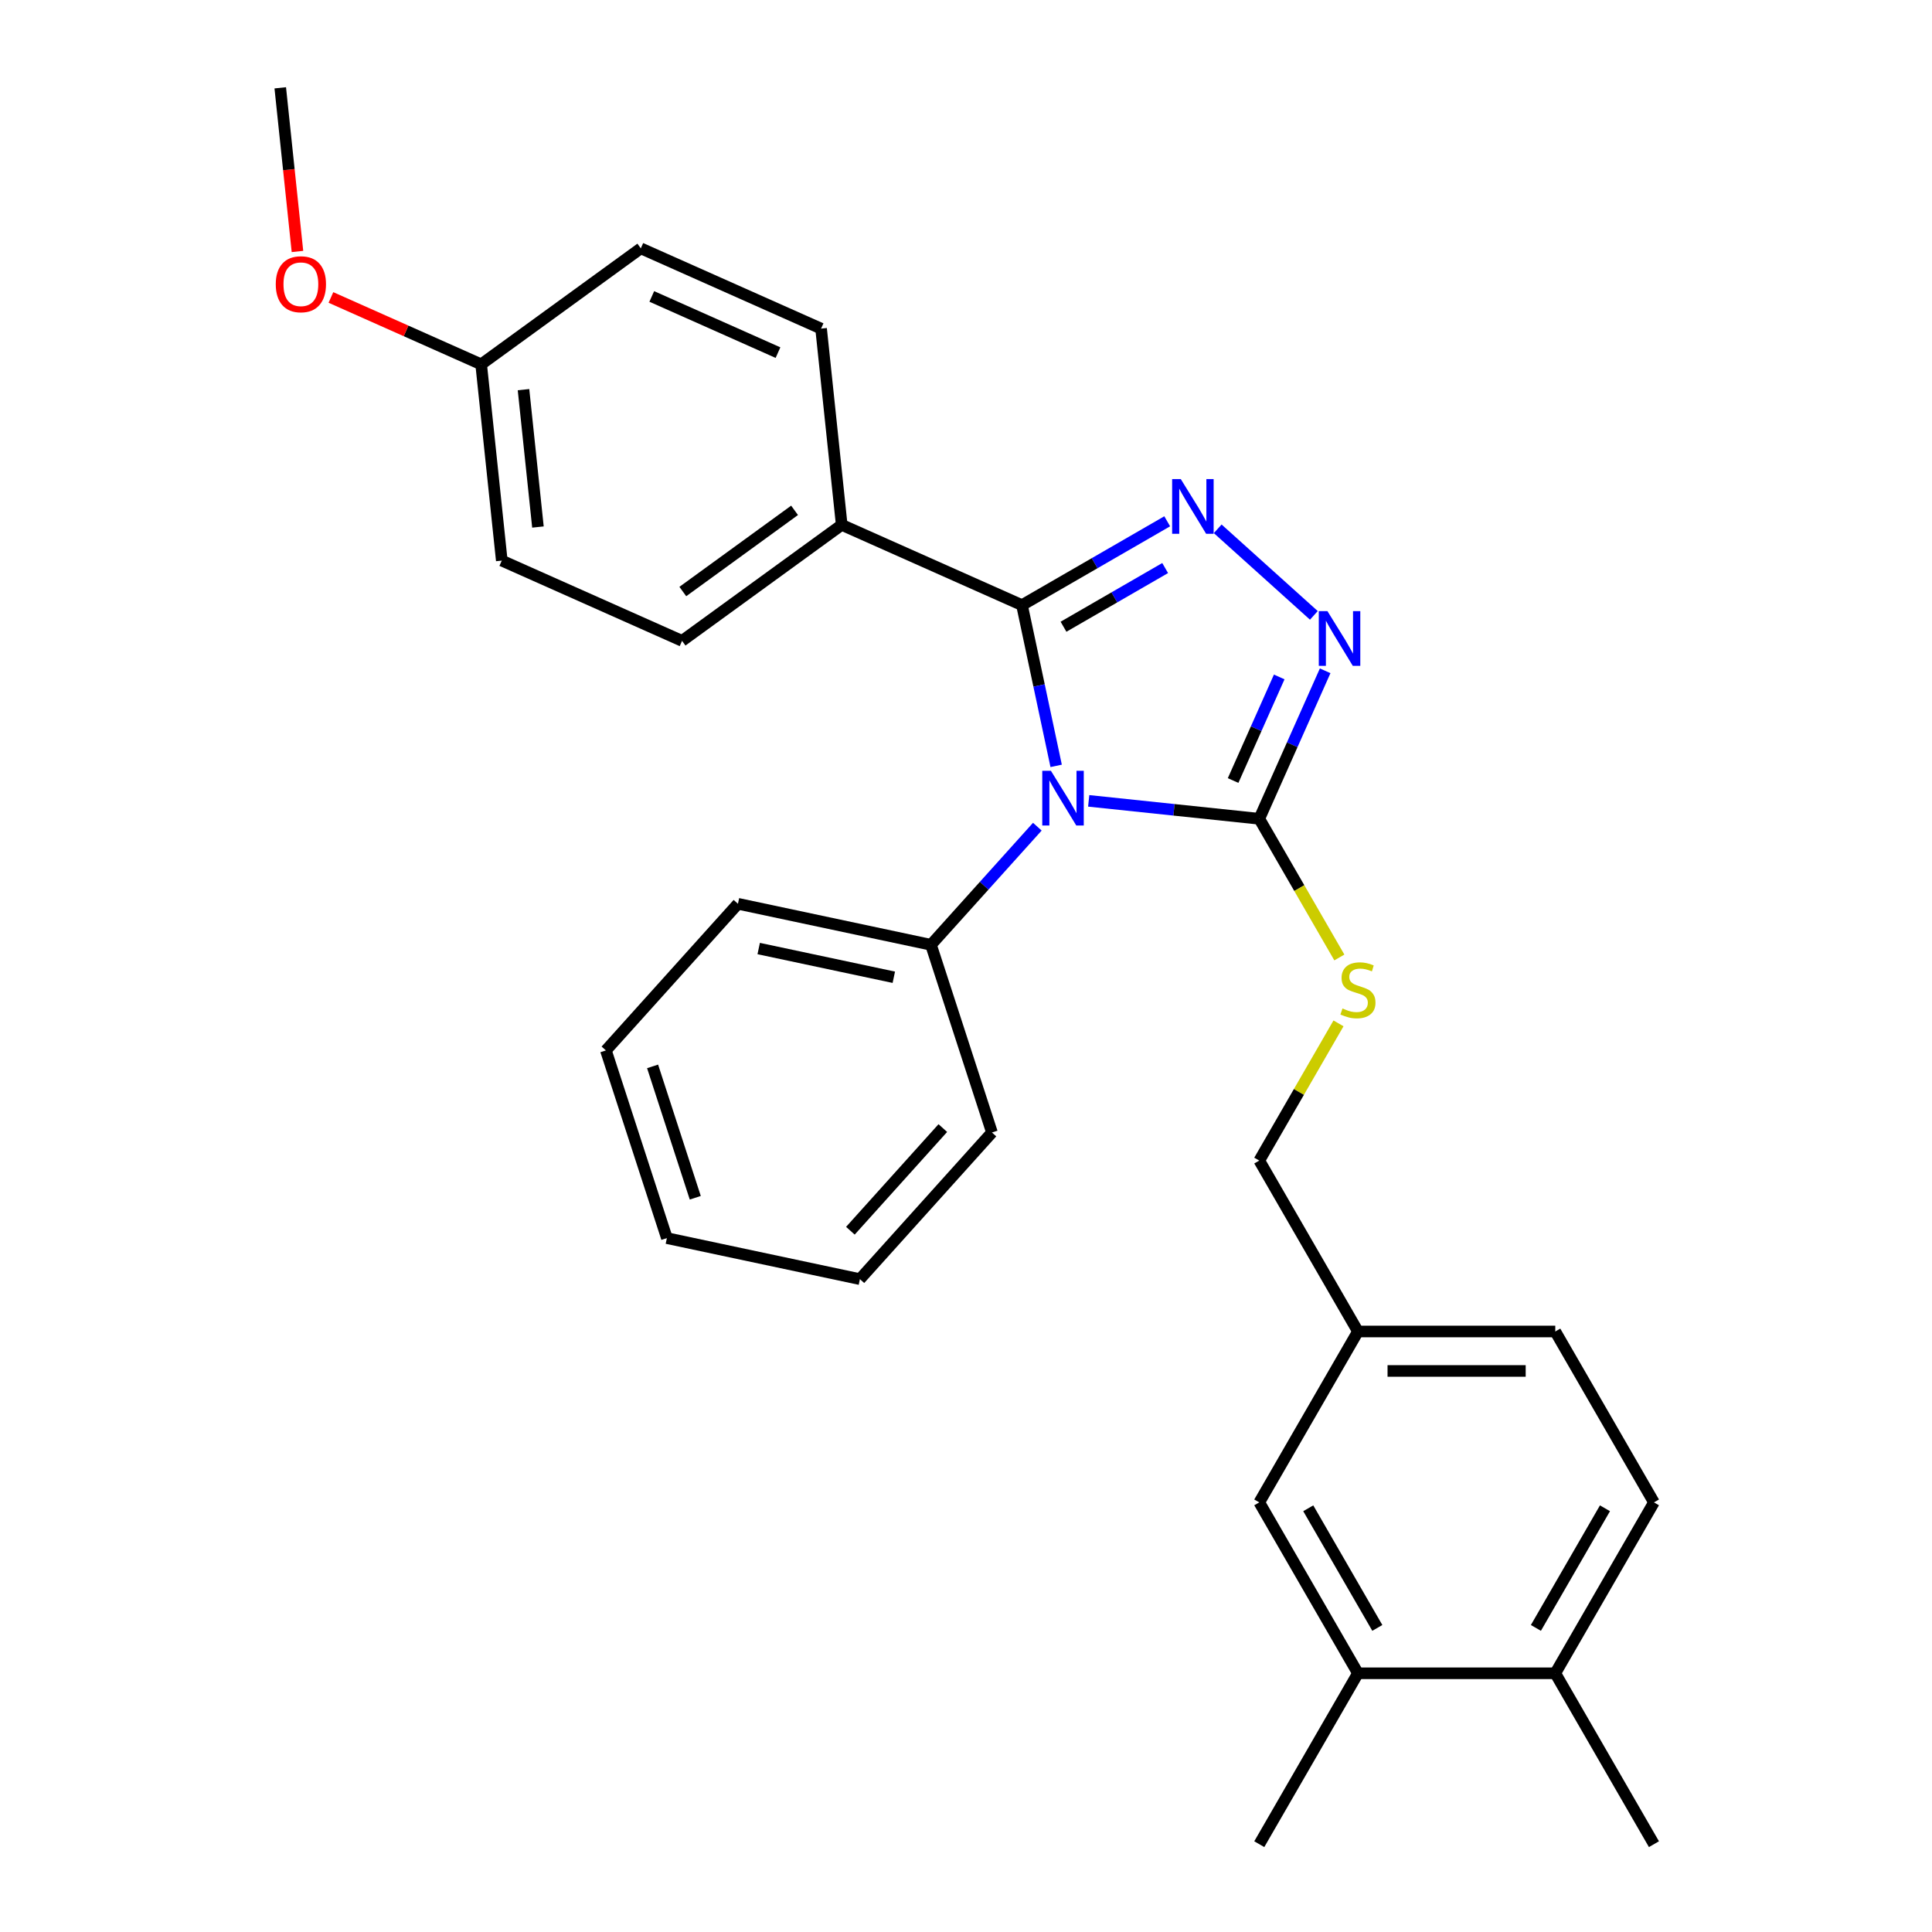 <?xml version='1.0' encoding='iso-8859-1'?>
<svg version='1.1' baseProfile='full'
              xmlns='http://www.w3.org/2000/svg'
                      xmlns:rdkit='http://www.rdkit.org/xml'
                      xmlns:xlink='http://www.w3.org/1999/xlink'
                  xml:space='preserve'
width='1000px' height='1000px' viewBox='0 0 1000 1000'>
<!-- END OF HEADER -->
<rect style='opacity:1.0;fill:#FFFFFF;stroke:none' width='1000' height='1000' x='0' y='0'> </rect>
<path class='bond-0' d='M 680.05,318.521 L 630.284,273.712' style='fill:none;fill-rule:evenodd;stroke:#0000FF;stroke-width:6px;stroke-linecap:butt;stroke-linejoin:miter;stroke-opacity:1' />
<path class='bond-1' d='M 685.902,347.204 L 668.85,385.503' style='fill:none;fill-rule:evenodd;stroke:#0000FF;stroke-width:6px;stroke-linecap:butt;stroke-linejoin:miter;stroke-opacity:1' />
<path class='bond-1' d='M 668.85,385.503 L 651.799,423.802' style='fill:none;fill-rule:evenodd;stroke:#000000;stroke-width:6px;stroke-linecap:butt;stroke-linejoin:miter;stroke-opacity:1' />
<path class='bond-1' d='M 662.124,350.385 L 650.188,377.194' style='fill:none;fill-rule:evenodd;stroke:#0000FF;stroke-width:6px;stroke-linecap:butt;stroke-linejoin:miter;stroke-opacity:1' />
<path class='bond-1' d='M 650.188,377.194 L 638.252,404.003' style='fill:none;fill-rule:evenodd;stroke:#000000;stroke-width:6px;stroke-linecap:butt;stroke-linejoin:miter;stroke-opacity:1' />
<path class='bond-2' d='M 604.144,269.82 L 566.562,291.518' style='fill:none;fill-rule:evenodd;stroke:#0000FF;stroke-width:6px;stroke-linecap:butt;stroke-linejoin:miter;stroke-opacity:1' />
<path class='bond-2' d='M 566.562,291.518 L 528.98,313.216' style='fill:none;fill-rule:evenodd;stroke:#000000;stroke-width:6px;stroke-linecap:butt;stroke-linejoin:miter;stroke-opacity:1' />
<path class='bond-2' d='M 603.084,294.021 L 576.776,309.209' style='fill:none;fill-rule:evenodd;stroke:#0000FF;stroke-width:6px;stroke-linecap:butt;stroke-linejoin:miter;stroke-opacity:1' />
<path class='bond-2' d='M 576.776,309.209 L 550.469,324.398' style='fill:none;fill-rule:evenodd;stroke:#000000;stroke-width:6px;stroke-linecap:butt;stroke-linejoin:miter;stroke-opacity:1' />
<path class='bond-3' d='M 528.98,313.216 L 435.669,271.671' style='fill:none;fill-rule:evenodd;stroke:#000000;stroke-width:6px;stroke-linecap:butt;stroke-linejoin:miter;stroke-opacity:1' />
<path class='bond-4' d='M 528.98,313.216 L 537.822,354.814' style='fill:none;fill-rule:evenodd;stroke:#000000;stroke-width:6px;stroke-linecap:butt;stroke-linejoin:miter;stroke-opacity:1' />
<path class='bond-4' d='M 537.822,354.814 L 546.664,396.412' style='fill:none;fill-rule:evenodd;stroke:#0000FF;stroke-width:6px;stroke-linecap:butt;stroke-linejoin:miter;stroke-opacity:1' />
<path class='bond-5' d='M 563.51,414.522 L 607.655,419.162' style='fill:none;fill-rule:evenodd;stroke:#0000FF;stroke-width:6px;stroke-linecap:butt;stroke-linejoin:miter;stroke-opacity:1' />
<path class='bond-5' d='M 607.655,419.162 L 651.799,423.802' style='fill:none;fill-rule:evenodd;stroke:#000000;stroke-width:6px;stroke-linecap:butt;stroke-linejoin:miter;stroke-opacity:1' />
<path class='bond-6' d='M 536.923,427.889 L 509.397,458.46' style='fill:none;fill-rule:evenodd;stroke:#0000FF;stroke-width:6px;stroke-linecap:butt;stroke-linejoin:miter;stroke-opacity:1' />
<path class='bond-6' d='M 509.397,458.46 L 481.871,489.031' style='fill:none;fill-rule:evenodd;stroke:#000000;stroke-width:6px;stroke-linecap:butt;stroke-linejoin:miter;stroke-opacity:1' />
<path class='bond-7' d='M 651.799,423.802 L 672.521,459.694' style='fill:none;fill-rule:evenodd;stroke:#000000;stroke-width:6px;stroke-linecap:butt;stroke-linejoin:miter;stroke-opacity:1' />
<path class='bond-7' d='M 672.521,459.694 L 693.243,495.586' style='fill:none;fill-rule:evenodd;stroke:#CCCC00;stroke-width:6px;stroke-linecap:butt;stroke-linejoin:miter;stroke-opacity:1' />
<path class='bond-8' d='M 856.082,777.631 L 805.011,866.088' style='fill:none;fill-rule:evenodd;stroke:#000000;stroke-width:6px;stroke-linecap:butt;stroke-linejoin:miter;stroke-opacity:1' />
<path class='bond-8' d='M 830.73,780.685 L 794.98,842.605' style='fill:none;fill-rule:evenodd;stroke:#000000;stroke-width:6px;stroke-linecap:butt;stroke-linejoin:miter;stroke-opacity:1' />
<path class='bond-9' d='M 856.082,777.631 L 805.011,689.174' style='fill:none;fill-rule:evenodd;stroke:#000000;stroke-width:6px;stroke-linecap:butt;stroke-linejoin:miter;stroke-opacity:1' />
<path class='bond-10' d='M 692.804,529.693 L 672.302,565.205' style='fill:none;fill-rule:evenodd;stroke:#CCCC00;stroke-width:6px;stroke-linecap:butt;stroke-linejoin:miter;stroke-opacity:1' />
<path class='bond-10' d='M 672.302,565.205 L 651.799,600.716' style='fill:none;fill-rule:evenodd;stroke:#000000;stroke-width:6px;stroke-linecap:butt;stroke-linejoin:miter;stroke-opacity:1' />
<path class='bond-11' d='M 805.011,866.088 L 702.87,866.088' style='fill:none;fill-rule:evenodd;stroke:#000000;stroke-width:6px;stroke-linecap:butt;stroke-linejoin:miter;stroke-opacity:1' />
<path class='bond-12' d='M 805.011,866.088 L 856.082,954.545' style='fill:none;fill-rule:evenodd;stroke:#000000;stroke-width:6px;stroke-linecap:butt;stroke-linejoin:miter;stroke-opacity:1' />
<path class='bond-13' d='M 702.87,866.088 L 651.799,777.631' style='fill:none;fill-rule:evenodd;stroke:#000000;stroke-width:6px;stroke-linecap:butt;stroke-linejoin:miter;stroke-opacity:1' />
<path class='bond-13' d='M 712.9,842.605 L 677.151,780.685' style='fill:none;fill-rule:evenodd;stroke:#000000;stroke-width:6px;stroke-linecap:butt;stroke-linejoin:miter;stroke-opacity:1' />
<path class='bond-14' d='M 702.87,866.088 L 651.799,954.545' style='fill:none;fill-rule:evenodd;stroke:#000000;stroke-width:6px;stroke-linecap:butt;stroke-linejoin:miter;stroke-opacity:1' />
<path class='bond-15' d='M 481.871,489.031 L 381.961,467.795' style='fill:none;fill-rule:evenodd;stroke:#000000;stroke-width:6px;stroke-linecap:butt;stroke-linejoin:miter;stroke-opacity:1' />
<path class='bond-15' d='M 462.637,505.828 L 392.7,490.962' style='fill:none;fill-rule:evenodd;stroke:#000000;stroke-width:6px;stroke-linecap:butt;stroke-linejoin:miter;stroke-opacity:1' />
<path class='bond-16' d='M 481.871,489.031 L 513.434,586.174' style='fill:none;fill-rule:evenodd;stroke:#000000;stroke-width:6px;stroke-linecap:butt;stroke-linejoin:miter;stroke-opacity:1' />
<path class='bond-17' d='M 381.961,467.795 L 313.615,543.701' style='fill:none;fill-rule:evenodd;stroke:#000000;stroke-width:6px;stroke-linecap:butt;stroke-linejoin:miter;stroke-opacity:1' />
<path class='bond-18' d='M 259.724,290.163 L 249.047,188.581' style='fill:none;fill-rule:evenodd;stroke:#000000;stroke-width:6px;stroke-linecap:butt;stroke-linejoin:miter;stroke-opacity:1' />
<path class='bond-18' d='M 278.439,272.791 L 270.965,201.683' style='fill:none;fill-rule:evenodd;stroke:#000000;stroke-width:6px;stroke-linecap:butt;stroke-linejoin:miter;stroke-opacity:1' />
<path class='bond-19' d='M 259.724,290.163 L 353.035,331.708' style='fill:none;fill-rule:evenodd;stroke:#000000;stroke-width:6px;stroke-linecap:butt;stroke-linejoin:miter;stroke-opacity:1' />
<path class='bond-20' d='M 249.047,188.581 L 331.681,128.544' style='fill:none;fill-rule:evenodd;stroke:#000000;stroke-width:6px;stroke-linecap:butt;stroke-linejoin:miter;stroke-opacity:1' />
<path class='bond-21' d='M 249.047,188.581 L 210.168,171.271' style='fill:none;fill-rule:evenodd;stroke:#000000;stroke-width:6px;stroke-linecap:butt;stroke-linejoin:miter;stroke-opacity:1' />
<path class='bond-21' d='M 210.168,171.271 L 171.29,153.962' style='fill:none;fill-rule:evenodd;stroke:#FF0000;stroke-width:6px;stroke-linecap:butt;stroke-linejoin:miter;stroke-opacity:1' />
<path class='bond-22' d='M 331.681,128.544 L 424.993,170.089' style='fill:none;fill-rule:evenodd;stroke:#000000;stroke-width:6px;stroke-linecap:butt;stroke-linejoin:miter;stroke-opacity:1' />
<path class='bond-22' d='M 337.369,153.438 L 402.687,182.519' style='fill:none;fill-rule:evenodd;stroke:#000000;stroke-width:6px;stroke-linecap:butt;stroke-linejoin:miter;stroke-opacity:1' />
<path class='bond-23' d='M 424.993,170.089 L 435.669,271.671' style='fill:none;fill-rule:evenodd;stroke:#000000;stroke-width:6px;stroke-linecap:butt;stroke-linejoin:miter;stroke-opacity:1' />
<path class='bond-24' d='M 435.669,271.671 L 353.035,331.708' style='fill:none;fill-rule:evenodd;stroke:#000000;stroke-width:6px;stroke-linecap:butt;stroke-linejoin:miter;stroke-opacity:1' />
<path class='bond-24' d='M 411.267,264.15 L 353.423,306.176' style='fill:none;fill-rule:evenodd;stroke:#000000;stroke-width:6px;stroke-linecap:butt;stroke-linejoin:miter;stroke-opacity:1' />
<path class='bond-25' d='M 153.963,130.163 L 149.511,87.809' style='fill:none;fill-rule:evenodd;stroke:#FF0000;stroke-width:6px;stroke-linecap:butt;stroke-linejoin:miter;stroke-opacity:1' />
<path class='bond-25' d='M 149.511,87.809 L 145.059,45.455' style='fill:none;fill-rule:evenodd;stroke:#000000;stroke-width:6px;stroke-linecap:butt;stroke-linejoin:miter;stroke-opacity:1' />
<path class='bond-26' d='M 513.434,586.174 L 445.088,662.08' style='fill:none;fill-rule:evenodd;stroke:#000000;stroke-width:6px;stroke-linecap:butt;stroke-linejoin:miter;stroke-opacity:1' />
<path class='bond-26' d='M 488.001,583.89 L 440.159,637.025' style='fill:none;fill-rule:evenodd;stroke:#000000;stroke-width:6px;stroke-linecap:butt;stroke-linejoin:miter;stroke-opacity:1' />
<path class='bond-27' d='M 445.088,662.08 L 345.178,640.843' style='fill:none;fill-rule:evenodd;stroke:#000000;stroke-width:6px;stroke-linecap:butt;stroke-linejoin:miter;stroke-opacity:1' />
<path class='bond-28' d='M 313.615,543.701 L 345.178,640.843' style='fill:none;fill-rule:evenodd;stroke:#000000;stroke-width:6px;stroke-linecap:butt;stroke-linejoin:miter;stroke-opacity:1' />
<path class='bond-28' d='M 337.778,551.96 L 359.872,619.959' style='fill:none;fill-rule:evenodd;stroke:#000000;stroke-width:6px;stroke-linecap:butt;stroke-linejoin:miter;stroke-opacity:1' />
<path class='bond-29' d='M 651.799,777.631 L 702.87,689.174' style='fill:none;fill-rule:evenodd;stroke:#000000;stroke-width:6px;stroke-linecap:butt;stroke-linejoin:miter;stroke-opacity:1' />
<path class='bond-30' d='M 702.87,689.174 L 805.011,689.174' style='fill:none;fill-rule:evenodd;stroke:#000000;stroke-width:6px;stroke-linecap:butt;stroke-linejoin:miter;stroke-opacity:1' />
<path class='bond-30' d='M 718.191,709.602 L 789.69,709.602' style='fill:none;fill-rule:evenodd;stroke:#000000;stroke-width:6px;stroke-linecap:butt;stroke-linejoin:miter;stroke-opacity:1' />
<path class='bond-31' d='M 702.87,689.174 L 651.799,600.716' style='fill:none;fill-rule:evenodd;stroke:#000000;stroke-width:6px;stroke-linecap:butt;stroke-linejoin:miter;stroke-opacity:1' />
<path  class='atom-0' d='M 687.084 316.331
L 696.364 331.331
Q 697.284 332.811, 698.764 335.491
Q 700.244 338.171, 700.324 338.331
L 700.324 316.331
L 704.084 316.331
L 704.084 344.651
L 700.204 344.651
L 690.244 328.251
Q 689.084 326.331, 687.844 324.131
Q 686.644 321.931, 686.284 321.251
L 686.284 344.651
L 682.604 344.651
L 682.604 316.331
L 687.084 316.331
' fill='#0000FF'/>
<path  class='atom-1' d='M 611.177 247.985
L 620.457 262.985
Q 621.377 264.465, 622.857 267.145
Q 624.337 269.825, 624.417 269.985
L 624.417 247.985
L 628.177 247.985
L 628.177 276.305
L 624.297 276.305
L 614.337 259.905
Q 613.177 257.985, 611.937 255.785
Q 610.737 253.585, 610.377 252.905
L 610.377 276.305
L 606.697 276.305
L 606.697 247.985
L 611.177 247.985
' fill='#0000FF'/>
<path  class='atom-3' d='M 543.957 398.965
L 553.237 413.965
Q 554.157 415.445, 555.637 418.125
Q 557.117 420.805, 557.197 420.965
L 557.197 398.965
L 560.957 398.965
L 560.957 427.285
L 557.077 427.285
L 547.117 410.885
Q 545.957 408.965, 544.717 406.765
Q 543.517 404.565, 543.157 403.885
L 543.157 427.285
L 539.477 427.285
L 539.477 398.965
L 543.957 398.965
' fill='#0000FF'/>
<path  class='atom-6' d='M 694.87 521.979
Q 695.19 522.099, 696.51 522.659
Q 697.83 523.219, 699.27 523.579
Q 700.75 523.899, 702.19 523.899
Q 704.87 523.899, 706.43 522.619
Q 707.99 521.299, 707.99 519.019
Q 707.99 517.459, 707.19 516.499
Q 706.43 515.539, 705.23 515.019
Q 704.03 514.499, 702.03 513.899
Q 699.51 513.139, 697.99 512.419
Q 696.51 511.699, 695.43 510.179
Q 694.39 508.659, 694.39 506.099
Q 694.39 502.539, 696.79 500.339
Q 699.23 498.139, 704.03 498.139
Q 707.31 498.139, 711.03 499.699
L 710.11 502.779
Q 706.71 501.379, 704.15 501.379
Q 701.39 501.379, 699.87 502.539
Q 698.35 503.659, 698.39 505.619
Q 698.39 507.139, 699.15 508.059
Q 699.95 508.979, 701.07 509.499
Q 702.23 510.019, 704.15 510.619
Q 706.71 511.419, 708.23 512.219
Q 709.75 513.019, 710.83 514.659
Q 711.95 516.259, 711.95 519.019
Q 711.95 522.939, 709.31 525.059
Q 706.71 527.139, 702.35 527.139
Q 699.83 527.139, 697.91 526.579
Q 696.03 526.059, 693.79 525.139
L 694.87 521.979
' fill='#CCCC00'/>
<path  class='atom-17' d='M 142.736 147.117
Q 142.736 140.317, 146.096 136.517
Q 149.456 132.717, 155.736 132.717
Q 162.016 132.717, 165.376 136.517
Q 168.736 140.317, 168.736 147.117
Q 168.736 153.997, 165.336 157.917
Q 161.936 161.797, 155.736 161.797
Q 149.496 161.797, 146.096 157.917
Q 142.736 154.037, 142.736 147.117
M 155.736 158.597
Q 160.056 158.597, 162.376 155.717
Q 164.736 152.797, 164.736 147.117
Q 164.736 141.557, 162.376 138.757
Q 160.056 135.917, 155.736 135.917
Q 151.416 135.917, 149.056 138.717
Q 146.736 141.517, 146.736 147.117
Q 146.736 152.837, 149.056 155.717
Q 151.416 158.597, 155.736 158.597
' fill='#FF0000'/>
</svg>
